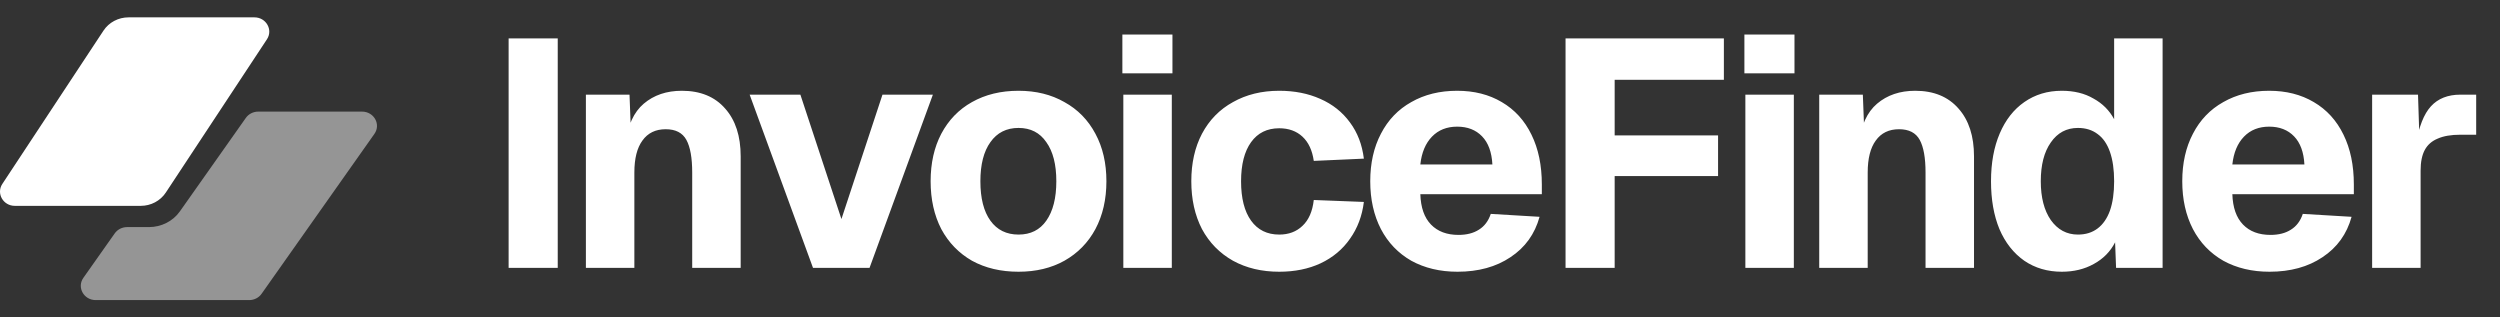 <svg width="252" height="32" viewBox="0 0 252 32" fill="none" xmlns="http://www.w3.org/2000/svg">
<rect x="0" y="0" width="252" height="32" fill="#333333" stroke="none"/>
<path d="M10.433 3.084C10.982 2.253 11.933 1.75 12.956 1.75H25.647C26.826 1.75 27.541 3.003 26.908 3.961L16.71 19.416C16.162 20.247 15.21 20.75 14.188 20.75H1.497C0.318 20.75 -0.397 19.497 0.236 18.539L10.433 3.084Z" fill="white"/>
<path opacity="0.48" d="M12.812 22.891C12.312 22.891 11.844 23.129 11.564 23.525L8.403 28.006C7.729 28.962 8.445 30.25 9.65 30.25H25.119C25.619 30.25 26.087 30.013 26.366 29.616L37.741 13.495C38.416 12.539 37.7 11.25 36.494 11.25H26.028C25.528 11.25 25.061 11.488 24.781 11.884L18.133 21.305C17.434 22.297 16.265 22.891 15.015 22.891H12.812Z" fill="white"/>
<path d="M51.269 3.873H56.22V27H51.269V3.873ZM59.058 9.541H63.455L63.65 14.655L63.032 14.492C63.27 12.646 63.889 11.3 64.888 10.453C65.909 9.585 67.19 9.15 68.732 9.15C70.599 9.15 72.054 9.747 73.096 10.942C74.139 12.114 74.66 13.721 74.66 15.762V27H69.774V17.391C69.774 15.915 69.579 14.818 69.188 14.101C68.797 13.385 68.102 13.026 67.103 13.026C66.082 13.026 65.301 13.406 64.758 14.166C64.215 14.905 63.944 15.98 63.944 17.391V27H59.058V9.541ZM75.565 9.541H80.679L84.816 22.081L88.953 9.541H94.034L87.65 27H81.95L75.565 9.541ZM102.667 27.391C100.886 27.391 99.323 27.022 97.976 26.283C96.652 25.523 95.62 24.459 94.882 23.091C94.165 21.701 93.807 20.095 93.807 18.271C93.807 16.447 94.165 14.85 94.882 13.482C95.62 12.093 96.652 11.029 97.976 10.29C99.323 9.53 100.886 9.15 102.667 9.15C104.426 9.15 105.967 9.53 107.292 10.29C108.638 11.029 109.681 12.093 110.419 13.482C111.157 14.85 111.526 16.447 111.526 18.271C111.526 20.095 111.157 21.701 110.419 23.091C109.681 24.459 108.638 25.523 107.292 26.283C105.967 27.022 104.426 27.391 102.667 27.391ZM102.667 23.645C103.883 23.645 104.816 23.178 105.468 22.244C106.141 21.289 106.478 19.964 106.478 18.271C106.478 16.577 106.141 15.263 105.468 14.329C104.816 13.374 103.883 12.896 102.667 12.896C101.451 12.896 100.506 13.374 99.833 14.329C99.16 15.263 98.823 16.577 98.823 18.271C98.823 19.986 99.16 21.311 99.833 22.244C100.506 23.178 101.451 23.645 102.667 23.645ZM113.232 9.541H118.118V27H113.232V9.541ZM113.135 3.483H118.183V7.391H113.135V3.483ZM128.944 27.391C127.185 27.391 125.632 27.022 124.286 26.283C122.939 25.523 121.897 24.459 121.159 23.091C120.442 21.701 120.084 20.095 120.084 18.271C120.084 16.447 120.442 14.85 121.159 13.482C121.897 12.093 122.939 11.029 124.286 10.29C125.632 9.53 127.185 9.15 128.944 9.15C130.485 9.15 131.864 9.422 133.08 9.965C134.318 10.507 135.317 11.3 136.077 12.342C136.837 13.363 137.304 14.579 137.478 15.991L132.429 16.218C132.277 15.155 131.897 14.34 131.289 13.775C130.681 13.211 129.899 12.929 128.944 12.929C127.727 12.929 126.783 13.396 126.11 14.329C125.437 15.263 125.1 16.577 125.1 18.271C125.1 19.986 125.437 21.311 126.11 22.244C126.783 23.178 127.727 23.645 128.944 23.645C129.899 23.645 130.681 23.352 131.289 22.766C131.918 22.179 132.298 21.311 132.429 20.16L137.478 20.355C137.304 21.767 136.837 23.004 136.077 24.069C135.339 25.133 134.351 25.958 133.113 26.544C131.897 27.109 130.507 27.391 128.944 27.391ZM146.915 27.391C145.156 27.391 143.604 27.022 142.258 26.283C140.933 25.523 139.912 24.459 139.196 23.091C138.479 21.701 138.121 20.095 138.121 18.271C138.121 16.447 138.479 14.85 139.196 13.482C139.912 12.093 140.933 11.029 142.258 10.29C143.582 9.53 145.124 9.15 146.883 9.15C148.598 9.15 150.097 9.53 151.378 10.29C152.681 11.05 153.68 12.147 154.375 13.58C155.069 14.992 155.417 16.664 155.417 18.596V19.573H143.17C143.213 20.92 143.571 21.94 144.244 22.635C144.918 23.33 145.841 23.678 147.013 23.678C147.838 23.678 148.522 23.504 149.065 23.156C149.63 22.809 150.031 22.277 150.27 21.56L155.189 21.854C154.711 23.591 153.734 24.948 152.257 25.925C150.802 26.902 149.022 27.391 146.915 27.391ZM150.433 16.577C150.368 15.339 150.021 14.394 149.391 13.743C148.761 13.091 147.925 12.766 146.883 12.766C145.841 12.766 144.994 13.102 144.342 13.775C143.691 14.449 143.3 15.383 143.17 16.577H150.433ZM157.807 3.873H173.767V8.043H160.022L162.758 5.209V15.795L160.022 13.645H173.181V17.749H160.022L162.758 15.6V27H157.807V3.873ZM175.933 9.541H180.819V27H175.933V9.541ZM175.835 3.483H180.884V7.391H175.835V3.483ZM183.378 9.541H187.775L187.971 14.655L187.352 14.492C187.59 12.646 188.209 11.3 189.208 10.453C190.229 9.585 191.51 9.15 193.052 9.15C194.919 9.15 196.374 9.747 197.417 10.942C198.459 12.114 198.98 13.721 198.98 15.762V27H194.094V17.391C194.094 15.915 193.899 14.818 193.508 14.101C193.117 13.385 192.422 13.026 191.423 13.026C190.403 13.026 189.621 13.406 189.078 14.166C188.535 14.905 188.264 15.98 188.264 17.391V27H183.378V9.541ZM207.828 27.391C206.395 27.391 205.135 27.022 204.049 26.283C202.964 25.523 202.128 24.459 201.541 23.091C200.977 21.723 200.694 20.116 200.694 18.271C200.694 16.425 200.988 14.818 201.574 13.45C202.16 12.082 202.985 11.029 204.049 10.29C205.135 9.53 206.395 9.15 207.828 9.15C209.066 9.15 210.13 9.411 211.02 9.932C211.932 10.431 212.627 11.126 213.105 12.017V3.873H217.99V27H213.3L213.202 24.427C212.725 25.36 212.008 26.088 211.052 26.609C210.119 27.13 209.044 27.391 207.828 27.391ZM209.456 23.645C210.238 23.645 210.9 23.439 211.443 23.026C211.986 22.614 212.399 22.016 212.681 21.235C212.963 20.431 213.105 19.443 213.105 18.271C213.105 17.098 212.963 16.11 212.681 15.306C212.399 14.503 211.986 13.906 211.443 13.515C210.9 13.102 210.238 12.896 209.456 12.896C208.306 12.896 207.393 13.385 206.72 14.362C206.047 15.317 205.711 16.62 205.711 18.271C205.711 19.899 206.047 21.202 206.72 22.179C207.415 23.156 208.327 23.645 209.456 23.645ZM228.767 27.391C227.008 27.391 225.455 27.022 224.109 26.283C222.784 25.523 221.763 24.459 221.047 23.091C220.33 21.701 219.972 20.095 219.972 18.271C219.972 16.447 220.33 14.85 221.047 13.482C221.763 12.093 222.784 11.029 224.109 10.29C225.433 9.53 226.975 9.15 228.734 9.15C230.449 9.15 231.948 9.53 233.229 10.29C234.532 11.05 235.531 12.147 236.226 13.58C236.921 14.992 237.268 16.664 237.268 18.596V19.573H225.021C225.064 20.92 225.422 21.94 226.096 22.635C226.769 23.33 227.692 23.678 228.864 23.678C229.689 23.678 230.373 23.504 230.916 23.156C231.481 22.809 231.883 22.277 232.122 21.56L237.04 21.854C236.562 23.591 235.585 24.948 234.108 25.925C232.654 26.902 230.873 27.391 228.767 27.391ZM232.284 16.577C232.219 15.339 231.872 14.394 231.242 13.743C230.612 13.091 229.776 12.766 228.734 12.766C227.692 12.766 226.845 13.102 226.193 13.775C225.542 14.449 225.151 15.383 225.021 16.577H232.284ZM239.111 9.541H243.736L243.899 14.622L243.541 14.525C243.823 12.766 244.323 11.495 245.039 10.714C245.756 9.932 246.744 9.541 248.003 9.541H249.599V13.58H248.003C247.07 13.58 246.31 13.71 245.723 13.971C245.137 14.21 244.703 14.59 244.42 15.111C244.138 15.632 243.997 16.327 243.997 17.196V27H239.111V9.541Z" fill="white"/>
</svg>
